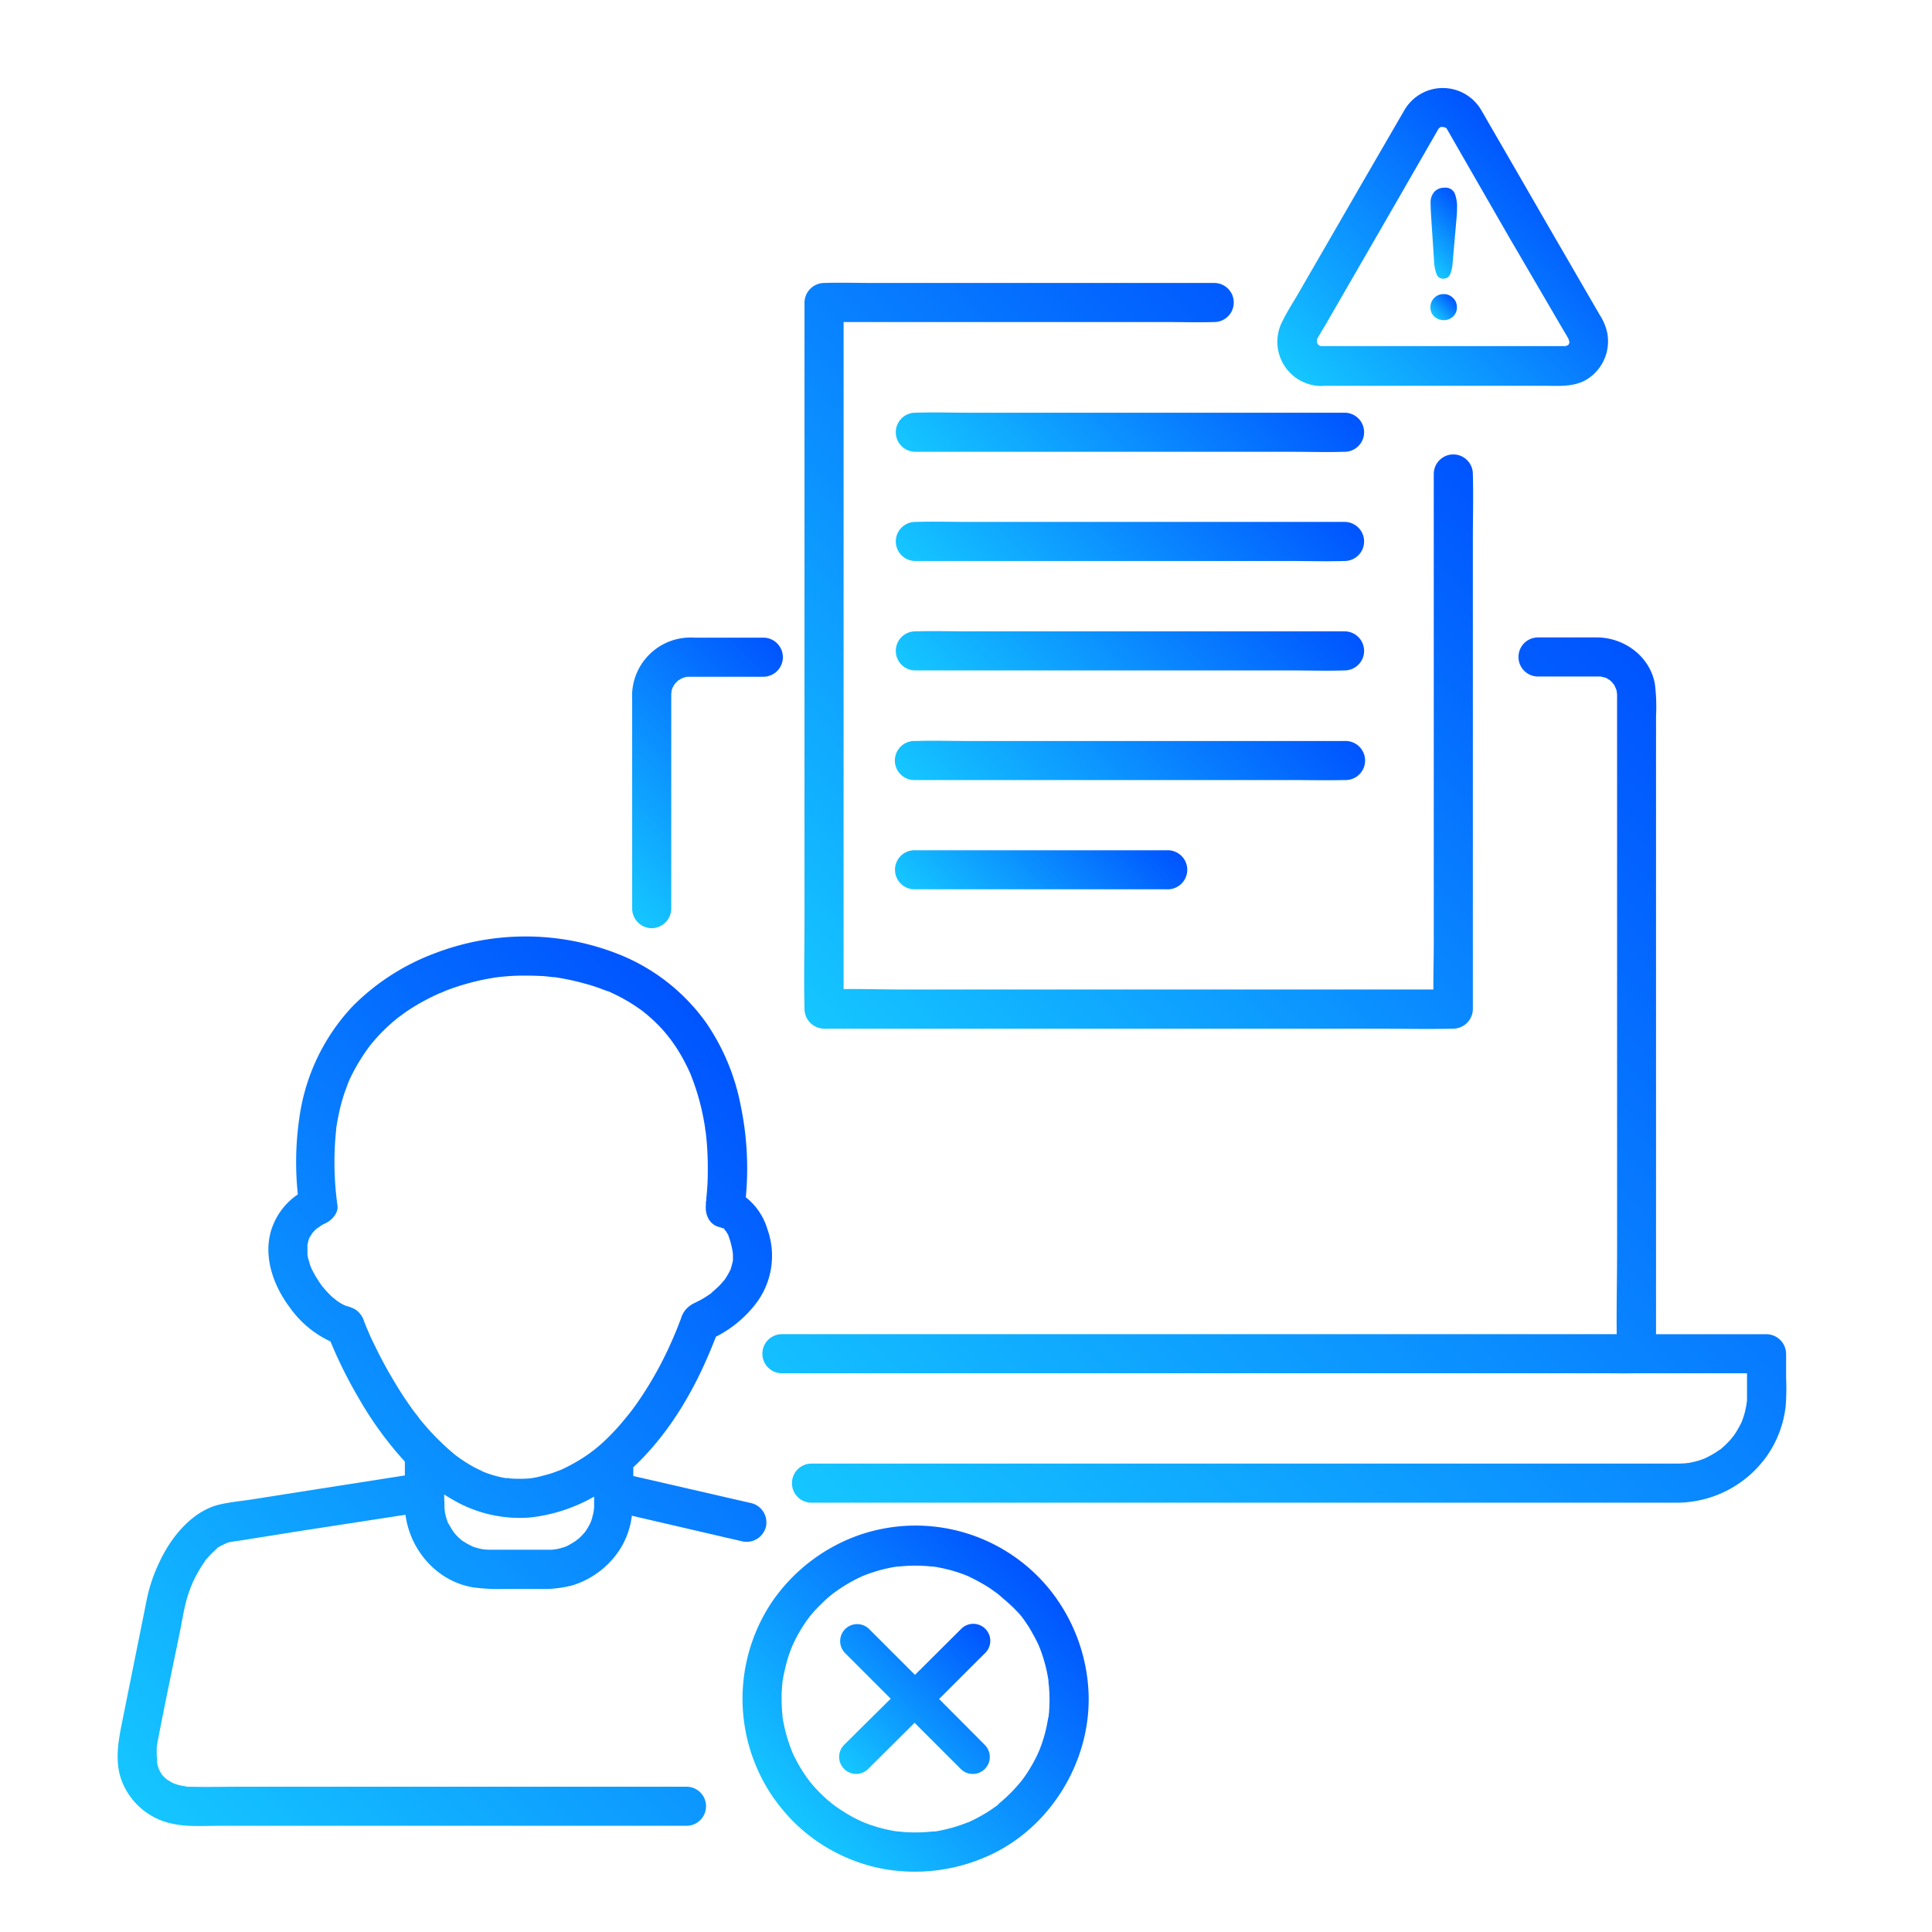 <svg id="Layer_1" data-name="Layer 1" xmlns="http://www.w3.org/2000/svg" xmlns:xlink="http://www.w3.org/1999/xlink" viewBox="0 0 426 426"><defs><style>.cls-1{fill:url(#linear-gradient);}.cls-2{fill:url(#linear-gradient-2);}.cls-3{fill:url(#linear-gradient-3);}.cls-4{fill:url(#linear-gradient-4);}.cls-5{fill:url(#linear-gradient-5);}.cls-6{fill:url(#linear-gradient-6);}.cls-7{fill:url(#linear-gradient-7);}.cls-8{fill:url(#linear-gradient-8);}.cls-9{fill:url(#linear-gradient-9);}.cls-10{fill:url(#linear-gradient-10);}.cls-11{fill:url(#linear-gradient-11);}.cls-12{fill:url(#linear-gradient-12);}.cls-13{fill:url(#linear-gradient-13);}.cls-14{fill:url(#linear-gradient-14);}.cls-15{fill:url(#linear-gradient-15);}.cls-16{fill:url(#linear-gradient-16);}.cls-17{fill:url(#linear-gradient-17);}.cls-18{fill:url(#linear-gradient-18);}.cls-19{fill:url(#linear-gradient-19);}.cls-20{fill:url(#linear-gradient-20);}.cls-21{fill:url(#linear-gradient-21);}.cls-22{fill:url(#linear-gradient-22);}.cls-23{fill:url(#linear-gradient-23);}.cls-24{fill:url(#linear-gradient-24);}.cls-25{fill:url(#linear-gradient-25);}.cls-26{fill:url(#linear-gradient-26);}.cls-27{fill:url(#linear-gradient-27);}.cls-28{fill:url(#linear-gradient-28);}.cls-29{fill:url(#linear-gradient-29);}.cls-30{fill:url(#linear-gradient-30);}</style><linearGradient id="linear-gradient" x1="45.14" y1="344.27" x2="45.42" y2="344" gradientUnits="userSpaceOnUse"><stop offset="0" stop-color="#15c6ff"/><stop offset="1" stop-color="#0054ff"/></linearGradient><linearGradient id="linear-gradient-2" x1="42.15" y1="349.82" x2="42.22" y2="349.75" xlink:href="#linear-gradient"/><linearGradient id="linear-gradient-3" x1="29.94" y1="397.73" x2="179.37" y2="248.3" xlink:href="#linear-gradient"/><linearGradient id="linear-gradient-4" x1="101.64" y1="339.62" x2="101.65" y2="339.6" xlink:href="#linear-gradient"/><linearGradient id="linear-gradient-5" x1="130.06" y1="335.75" x2="130.29" y2="335.52" xlink:href="#linear-gradient"/><linearGradient id="linear-gradient-6" x1="155.41" y1="249.39" x2="155.65" y2="249.15" xlink:href="#linear-gradient"/><linearGradient id="linear-gradient-7" x1="159.61" y1="271.19" x2="159.66" y2="271.15" xlink:href="#linear-gradient"/><linearGradient id="linear-gradient-8" x1="159.59" y1="282.54" x2="159.77" y2="282.35" xlink:href="#linear-gradient"/><linearGradient id="linear-gradient-9" x1="80.84" y1="292.92" x2="80.95" y2="292.81" xlink:href="#linear-gradient"/><linearGradient id="linear-gradient-10" x1="68.19" y1="273.1" x2="68.22" y2="273.07" xlink:href="#linear-gradient"/><linearGradient id="linear-gradient-11" x1="111.66" y1="326.08" x2="111.96" y2="325.78" xlink:href="#linear-gradient"/><linearGradient id="linear-gradient-12" x1="128.03" y1="190.76" x2="174.21" y2="144.59" xlink:href="#linear-gradient"/><linearGradient id="linear-gradient-13" x1="148.84" y1="150.78" x2="148.98" y2="150.65" xlink:href="#linear-gradient"/><linearGradient id="linear-gradient-14" x1="216.84" y1="371.16" x2="402.54" y2="185.45" xlink:href="#linear-gradient"/><linearGradient id="linear-gradient-15" x1="231.11" y1="378.79" x2="231.21" y2="378.69" xlink:href="#linear-gradient"/><linearGradient id="linear-gradient-16" x1="172.44" y1="378.5" x2="172.59" y2="378.35" xlink:href="#linear-gradient"/><linearGradient id="linear-gradient-17" x1="174.88" y1="401.59" x2="228.88" y2="347.59" xlink:href="#linear-gradient"/><linearGradient id="linear-gradient-18" x1="213.18" y1="401.99" x2="213.38" y2="401.79" xlink:href="#linear-gradient"/><linearGradient id="linear-gradient-19" x1="174.41" y1="221.28" x2="308.84" y2="86.85" xlink:href="#linear-gradient"/><linearGradient id="linear-gradient-20" x1="222.49" y1="121.94" x2="275.85" y2="68.58" xlink:href="#linear-gradient"/><linearGradient id="linear-gradient-21" x1="222.49" y1="146.07" x2="275.85" y2="92.71" xlink:href="#linear-gradient"/><linearGradient id="linear-gradient-22" x1="345.53" y1="76.24" x2="345.54" y2="76.22" xlink:href="#linear-gradient"/><linearGradient id="linear-gradient-23" x1="317.89" y1="27.97" x2="317.91" y2="27.96" xlink:href="#linear-gradient"/><linearGradient id="linear-gradient-24" x1="293.04" y1="90.68" x2="343.27" y2="40.44" xlink:href="#linear-gradient"/><linearGradient id="linear-gradient-25" x1="312.79" y1="56.69" x2="323.91" y2="45.58" xlink:href="#linear-gradient"/><linearGradient id="linear-gradient-26" x1="316.28" y1="69.8" x2="320.42" y2="65.67" xlink:href="#linear-gradient"/><linearGradient id="linear-gradient-27" x1="222.49" y1="170.2" x2="275.85" y2="116.84" xlink:href="#linear-gradient"/><linearGradient id="linear-gradient-28" x1="222.49" y1="194.33" x2="275.85" y2="140.97" xlink:href="#linear-gradient"/><linearGradient id="linear-gradient-29" x1="212.69" y1="208.66" x2="246.44" y2="174.91" xlink:href="#linear-gradient"/><linearGradient id="linear-gradient-30" x1="186.38" y1="390.06" x2="217.28" y2="359.16" xlink:href="#linear-gradient"/></defs><title>pam-fea-ico6</title><g id="_6-f" data-name="6-f"><path class="cls-1" d="M45.3,344.11l-.13.18c.06-.07.17-.23.23-.31l0,0Z"/><path class="cls-2" d="M42.2,349.73Z"/><path class="cls-3" d="M168.85,336.78a4.38,4.38,0,0,0-3-5.3l-25.32-5.82-.89-.21c0-.6,0-1.2,0-1.8,0,0,0-.08,0-.12,7.22-6.76,12.54-15.39,16.45-24.47.62-1.43,1.2-2.87,1.77-4.32A25.77,25.77,0,0,0,167,287a17.41,17.41,0,0,0,2.2-16,14,14,0,0,0-4.75-7,68,68,0,0,0-1.11-20.14,48.54,48.54,0,0,0-7.58-18.27,43.33,43.33,0,0,0-19.54-15.26A55.77,55.77,0,0,0,96,210.15a50.31,50.31,0,0,0-18.28,11.76,44.83,44.83,0,0,0-11.59,23.73,67.86,67.86,0,0,0-.46,17.72,14.92,14.92,0,0,0-5.8,7.68c-1.92,5.93.39,12.42,4,17.21a22.75,22.75,0,0,0,9,7.54,99.31,99.31,0,0,0,6.26,12.56,78.67,78.67,0,0,0,10.14,13.93v3.05L70.91,328.2l-15,2.36c-2.45.39-5,.61-7.4,1.16-6.27,1.43-11,7.49-13.49,13a35,35,0,0,0-2.59,7.63q-2.7,13.44-5.41,26.89c-.88,4.36-1.79,8.87-.26,13.21a15.21,15.21,0,0,0,11.38,9.7c3.33.71,6.81.43,10.19.43H151.37a4.31,4.31,0,0,0,0-8.62h-97c-4.34,0-8.69.11-13,0h-.2c-.56-.18-1.24-.21-1.81-.38-.33-.09-.66-.22-1-.33-.17-.08-.35-.16-.51-.25-.4-.21-.77-.47-1.15-.7-.17-.16-.35-.31-.51-.47s-.32-.35-.48-.52h0c-.15-.25-.3-.48-.44-.73l-.15-.3c-.06-.16-.23-.58-.26-.68-.08-.28-.15-.56-.21-.85,0-.07,0-.14,0-.21a8.15,8.15,0,0,0-.09-1.41c0-.36,0-.73,0-1.1,0-.21,0-.43,0-.65a1.09,1.09,0,0,0,0-.22l.11-.65c1.56-8.25,3.31-16.47,5-24.7.45-2.22.8-4.49,1.37-6.7.16-.63.36-1.25.56-1.86.15-.44.31-.87.47-1.3.1-.25.23-.51.31-.77l-.16.52c.06-.18.18-.55.26-.73a30.4,30.4,0,0,1,1.92-3.55c.19-.3.39-.6.6-.89l.19-.27-.05,0a1.84,1.84,0,0,1,.24-.31c.08-.11.08-.11,0,0,.4-.46,1.1-1.23,1.19-1.32.27-.26.54-.52.82-.77l.43-.36c.48-.42-.2.07-.21.15,0-.35,1.77-1.11,2.07-1.27l.15-.08h0c.27-.09.55-.21.84-.28l.16,0c.9-.19,1.83-.28,2.74-.43l12.53-2L89.41,334c1,7.78,6.91,14.66,14.86,16a40,40,0,0,0,6.83.35h7.7a24.7,24.7,0,0,0,7.56-.83,19.21,19.21,0,0,0,10.28-7.82,17.72,17.72,0,0,0,2.68-7.49L159.94,339l3.61.83A4.38,4.38,0,0,0,168.85,336.78ZM34.54,388.4s0-.09,0-.13C34.41,387.72,34.5,388.12,34.54,388.4ZM161,280.31l.1-.25A.62.62,0,0,1,161,280.31Zm-1.48-9.4a3.06,3.06,0,0,1-.44-.16C159.19,270.67,159.36,270.77,159.5,270.91Zm-17.4-47.52s-.38-.3-.39-.32A2.32,2.32,0,0,1,142.1,223.39ZM82.65,296.72c-.49-1-1-2-1.42-3.07l-.26-.59-.15-.34-.1-.24c0,.08.06.13.09.2l-.12-.29-.42-1.06a4.8,4.8,0,0,0-2-2.65,8.94,8.94,0,0,0-1.93-.73l-.45-.18c-.28-.14-.56-.29-.83-.45s-.63-.42-.94-.63c.07,0-.72-.58-.87-.71a24.7,24.7,0,0,1-2.15-2.31l-.3-.4c-.23-.32-.45-.66-.67-1-.38-.6-.75-1.21-1.08-1.84-.18-.33-.34-.67-.51-1,0-.06,0-.13-.08-.18.73,1.25.16.32,0-.09s-.22-.71-.32-1.07a7.13,7.13,0,0,1-.35-1.48,1.24,1.24,0,0,0,0-.27c0-.2,0-.4,0-.59,0-.43,0-.84,0-1.26.07-.23.1-.48.16-.72,0,0,.1-.38.2-.68-.08.14-.12.2,0,0s.14-.41.17-.4-.07.22-.16.38a1,1,0,0,0,.09-.16l.21-.37c.14-.24.3-.47.45-.71l.29-.31c.2-.22.42-.43.64-.63l0,0c.39-.2.79-.57,1.16-.78s.58-.29.87-.43l0,0,.09-.05c1.37-.75,2.66-2.19,2.45-3.83a68.66,68.66,0,0,1-.3-16.58c0-.19.2-1.36,0-.23,0-.23.06-.45.1-.68.09-.61.2-1.21.32-1.82.21-1.11.46-2.21.76-3.3s.6-2.07,1-3.09c.16-.47.33-.93.51-1.4.08-.18.14-.4.24-.58a1.39,1.39,0,0,0,.06-.13A39.6,39.6,0,0,1,80,232.82c.5-.77,1-1.49,1.56-2.24l.32-.39c.29-.36.6-.72.91-1.07a38.24,38.24,0,0,1,3.79-3.74c.3-.27.61-.52.92-.78l.33-.26c.68-.48,1.34-1,2-1.44a45.87,45.87,0,0,1,4.59-2.69c.77-.4,1.56-.78,2.35-1.13.42-.19,1.73-.51.33-.16a8.11,8.11,0,0,0,1.15-.46,53.72,53.72,0,0,1,8.61-2.51c.73-.14,1.46-.26,2.2-.39l.39-.06.68-.08c1.55-.17,3.12-.27,4.68-.3,1.41,0,2.83,0,4.24.08.75,0,1.49.1,2.23.18l.89.1.33,0,.3.06a56.22,56.22,0,0,1,8.38,2c.92.31,1.83.66,2.74,1l.06,0,.07,0,.56.25c.51.23,1,.48,1.52.73a38.43,38.43,0,0,1,4.85,2.91l.72.51.18.15.53.43c.72.6,1.42,1.22,2.09,1.87s1.11,1.11,1.63,1.69c.29.32.57.64.85,1l.32.39c.09.11.76,1,.3.36s.3.41.42.57l.71,1c.46.68.9,1.38,1.32,2.09a44.39,44.39,0,0,1,2.19,4.29l.06.11,0,.06.39,1c.27.73.53,1.46.77,2.2.47,1.43.87,2.89,1.21,4.36s.58,2.76.8,4.15c0,.31.06.63.14.93l0-.11,0,.2c.08.66.15,1.32.21,2a68.71,68.71,0,0,1,.24,7c0,1.86-.13,3.71-.32,5.56,0,.27,0,.53-.09.8l0,.23a2.11,2.11,0,0,0,0,.25c0,.07,0,.1,0,.1-.23,2.12.71,4.44,3,4.95l.75.21.12,0a1.4,1.4,0,0,1,.28.4l.24.25.06.08.37.63.18.31a1,1,0,0,0,0,.11c.13.37.26.74.38,1.13a22.47,22.47,0,0,1,.52,2.33h0l.06.6c0,.24,0,.48,0,.73,0,0,0,.31,0,.49l0,.12c-.13.54-.25,1.09-.43,1.63a2.48,2.48,0,0,0-.08.27c0,.11-.1.22-.16.33a14.29,14.29,0,0,1-.77,1.38c-.12.2-.25.39-.38.59l0,0h0s0,0-.06.06c-.28.39-.25.3-.15.16-.24.28-.62.74-.68.8-.64.69-1.36,1.29-2.06,1.91l0,.06-.2.12c-.3.21-.6.42-.9.61-.57.37-1.15.72-1.75,1-.37.21-.76.39-1.14.57-.89.43.44-.17.48-.19a5.21,5.21,0,0,0-3.16,3.43c-.27.69-.53,1.39-.81,2.08-.1.27-.21.53-.32.8l-.31.73c-.3.71-.6,1.41-.92,2.11a80,80,0,0,1-7.48,13.18l-.93,1.27c-.12.17-.25.33-.37.49.69-.91.06-.09-.07.08-.66.83-1.34,1.65-2,2.44A51.52,51.52,0,0,1,133,318c-.6.54-1.21,1.06-1.84,1.57l-.27.21-1,.75a37.13,37.13,0,0,1-3.65,2.28c-.55.3-1.1.59-1.66.86l-.8.38-.21.09c-1,.37-1.93.74-2.93,1s-1.76.48-2.66.66l-1,.17-.13,0a21.06,21.06,0,0,1-2.51.09c-.51,0-1,0-1.54-.05-.25,0-.52-.06-.78-.09a1.85,1.85,0,0,1-.4,0h-.07l-.56-.09a23,23,0,0,1-2.6-.66c-.45-.14-.89-.29-1.32-.46l-.45-.17c-.82-.42-1.66-.78-2.46-1.24s-1.48-.87-2.2-1.36c-.39-.26-.78-.54-1.17-.82l-.39-.29-.08-.07a55.76,55.76,0,0,1-7.87-8c-.24-.31-.9-1.47-.29-.37a11.52,11.52,0,0,0-.79-1.05c-.56-.76-1.11-1.54-1.64-2.32-1-1.43-1.91-2.9-2.8-4.39Q84.61,300.77,82.65,296.72Zm16,38.95.11.28C98.7,335.86,98.66,335.76,98.62,335.67Zm0,0c-.07-.16-.12-.3,0,0Zm30.42,2Zm1.94-5.36c0,.3-.29,1.6,0,.57-.22.88-.4,1.74-.69,2.6v0l.06-.14a1.08,1.08,0,0,0-.08.19l-.11.21a.08.08,0,0,1,0,.05c-.21.39-.41.78-.64,1.16s-.38.59-.58.88l-.52.59c-.26.27-.53.54-.82.8s-1.23.88-.39.36c-.75.47-1.47.94-2.26,1.34l0,0-.31.12c-.37.13-.74.25-1.12.35s-.66.15-1,.22c.18-.05-.6.08-.89.1-.6,0-1.2,0-1.81,0-3.94,0-7.89,0-11.84,0-.49,0-1-.05-1.47-.09l-.68-.13c-.49-.12-1-.26-1.45-.42l-.36-.14c-.37-.23-.79-.39-1.17-.62s-.64-.41-1-.62h0l.09.08-.11-.1a1.26,1.26,0,0,1-.25-.22l-.26-.22c-.28-.25-.55-.52-.81-.8s-.55-.7-.58-.71c-.41-.63-.79-1.27-1.16-1.93l-.08-.17-.07-.18c-.13-.37-.25-.74-.35-1.12s-.2-.88-.29-1.32c.2.94,0-.2,0-.57,0-.94-.06-1.88-.08-2.82a.29.29,0,0,0,0-.09c.57.37,1.15.73,1.75,1.07a29.17,29.17,0,0,0,17.3,4A36.26,36.26,0,0,0,131,330c0,.52,0,1,0,1.58C131,331.8,131,332,131,332.28Z"/><path class="cls-4" d="M101.51,339.49l.25.22,0,0Z"/><path class="cls-5" d="M130.12,335.74l.11-.21,0,0Z"/><path class="cls-6" d="M155.6,249.58c-.09-.46-.27-1.14,0,0Z"/><path class="cls-7" d="M159.8,271.33a3.53,3.53,0,0,1-.33-.37C159.76,271.38,159.83,271.42,159.8,271.33Z"/><path class="cls-8" d="M159.59,282.55a1.23,1.23,0,0,1,.15-.16l0-.05A.8.8,0,0,0,159.59,282.55Z"/><path class="cls-9" d="M80.82,292.72l.15.34c0-.06-.08-.19-.16-.38Z"/><path class="cls-10" d="M68.2,273.09h0v0Z"/><path class="cls-11" d="M111.52,325.93h0a2.4,2.4,0,0,1,.46,0C112.19,325.93,112.17,325.88,111.52,325.93Z"/><path class="cls-12" d="M143.7,204.67a4.38,4.38,0,0,0,4.31-4.31V155.84c0-.91,0-1.82,0-2.73,0-.2.07-.61.05-.51a1.29,1.29,0,0,1,0-.19c.06-.27.16-.52.24-.78l0,0c.14-.24.28-.47.41-.71l.08-.11-.07.08.07-.08c.15-.2.39-.41.13-.14l.36-.37.16-.19.1-.06.55-.34.34-.17.44-.16c.21-.07.43-.11.65-.16l0,0h.73c5.35,0,10.71,0,16.06,0a4.31,4.31,0,0,0,0-8.62H153.09a12.89,12.89,0,0,0-13.7,13.62v46.19A4.36,4.36,0,0,0,143.7,204.67Z"/><path class="cls-13" d="M148.85,150.78l.13-.14-.13.14Z"/><path class="cls-14" d="M393.83,303.86V298.5a4.37,4.37,0,0,0-4.31-4.31H365.15V157.89a40.18,40.18,0,0,0-.26-7.11c-1.11-6.08-6.75-10.2-12.76-10.23-3.38,0-6.75,0-10.13,0h-2.87a4.31,4.31,0,0,0,0,8.62h13.26c.12,0,.33,0,.37,0h.14l.06,0,1,.25.09,0,.08.05.82.49.4.37c.1.1.4.48.43.49s.07.11.1.16a5.05,5.05,0,0,1,.25.45c0,.07.21.46.25.61a4.54,4.54,0,0,1,.12.53c0,.1.06.53.06.66v0c0,.17,0,.34,0,.51V276.18c0,6-.15,12-.08,18H181.22l-4.62,0c-1.29,0-2.58,0-3.87,0h-.32a4.31,4.31,0,1,0,0,8.62H353.16c2.46,0,4.91.05,7.36,0h20.2l4.49,0v4.68c0,.41,0,.81,0,1.22s-.29,1.8-.05.74c-.19.83-.32,1.66-.57,2.48-.11.37-.23.75-.37,1.11-.07.21-.16.42-.24.63.35-.92.07-.17,0,0-.38.74-.76,1.47-1.21,2.17-.18.29-.38.57-.58.85.13-.21-.46.58-.63.77a20.41,20.41,0,0,1-1.75,1.73l-.5.43-.06,0-.25.18-.68.46a23,23,0,0,1-2.17,1.2l-.23.12-.28.1c-.47.18-.94.34-1.43.48-.76.22-1.54.35-2.31.52,1-.23-.25,0-.57,0s-.93.05-1.4.05h-191a4.31,4.31,0,0,0,0,8.62h191a24.42,24.42,0,0,0,19.45-10,23.77,23.77,0,0,0,4.36-11.35A50.29,50.29,0,0,0,393.83,303.86Z"/><path class="cls-15" d="M231.15,378.81v-.15C231.15,378.82,231.14,378.85,231.15,378.81Z"/><path class="cls-16" d="M172.5,378.31l0,.24v.05C172.5,378.22,172.49,378.2,172.5,378.31Z"/><path class="cls-17" d="M231.1,350.05a38.07,38.07,0,0,0-41.93-11.48,39,39,0,0,0-18.89,14.55,38.37,38.37,0,0,0,.24,43.25,43.88,43.88,0,0,0,3.93,4.79,38.09,38.09,0,0,0,20.23,10.91,39.31,39.31,0,0,0,23-2.76c14.36-6.31,23.55-22,22.25-37.56A39,39,0,0,0,231.1,350.05Zm.24,27c0,.4-.06.79-.11,1.19,0,.14,0,.3-.06.42a2,2,0,0,0,0-.21c0,.11,0,.21-.05.31v.05c-.13.73-.25,1.45-.41,2.17a33,33,0,0,1-1.47,4.78c-.05.13-.1.26-.16.39v0c-.18.37-.33.74-.51,1.11-.36.73-.75,1.45-1.16,2.16s-.86,1.41-1.32,2.09c-.24.34-.49.67-.73,1v0l-.42.52a34.2,34.2,0,0,1-3.54,3.68c-.32.29-.64.57-1,.84L220,398c-.7.5-1.4,1-2.13,1.47a36.9,36.9,0,0,1-4.34,2.33l-.07,0,.14-.05-.22.09-.13.05-.13.05-1.14.42c-.82.29-1.64.54-2.48.76s-1.45.37-2.18.51c-.39.08-.79.15-1.18.21l-.28,0-.27,0a34.28,34.28,0,0,1-5,.18c-.74,0-1.48-.08-2.22-.16-.4,0-1.25-.2-.38,0-.45-.08-.91-.14-1.36-.23a33.47,33.47,0,0,1-4.81-1.29c-.39-.13-.76-.27-1.14-.42s-.94-.42-.25-.09c-.79-.38-1.59-.74-2.36-1.15a38.19,38.19,0,0,1-4.15-2.63l-.43-.33c-.33-.27-.65-.54-1-.82-.69-.61-1.35-1.24-2-1.9s-1.16-1.25-1.71-1.91l-.34-.42,0,0c-.27-.38-.55-.75-.81-1.13a33.67,33.67,0,0,1-2.5-4.26c-.18-.37-.35-.74-.52-1.11l0-.07-.14-.35c-.32-.81-.6-1.63-.85-2.45a37.65,37.65,0,0,1-1.08-4.7v0l0,.17,0-.22c0-.08,0-.18,0-.24v-.05c-.05-.4-.08-.8-.11-1.2-.06-.85-.09-1.71-.09-2.56s0-1.48.08-2.22c0-.4.06-.8.1-1.2,0-.17,0-.34.05-.51v0a44.29,44.29,0,0,1,1.12-4.85c.22-.72.47-1.43.74-2.13.12-.31.52-1.18.15-.41.2-.42.39-.85.59-1.27a34.13,34.13,0,0,1,2.48-4.25c.23-.34.49-.67.72-1l0,0,.29-.37c.58-.7,1.18-1.38,1.81-2s1.21-1.22,1.85-1.79c.32-.29.64-.56,1-.84l.42-.34,0,0,.09-.06a35.8,35.8,0,0,1,4.19-2.67c.72-.39,1.46-.74,2.2-1.08l.12-.05.14-.06c.43-.16.86-.33,1.3-.48a33.63,33.63,0,0,1,4.82-1.3l1.19-.2h0l.34,0c.85-.09,1.71-.15,2.56-.18a33.31,33.31,0,0,1,4.79.18l.36,0h0c.39.08.79.13,1.18.21.79.15,1.57.33,2.35.53s1.55.44,2.31.7q.57.19,1.14.42l.48.19,0,0,0,0a43.62,43.62,0,0,1,4.32,2.31c.71.44,1.37.94,2.05,1.41l0,0,.38.29c.37.31.74.62,1.1.95A35.38,35.38,0,0,1,224.9,356l.39.48c.23.31.46.62.68.94.51.73,1,1.48,1.43,2.25s.75,1.33,1.09,2c.18.37.36.73.53,1.11,0,0,.08.18.12.29s.1.25.12.28a33.52,33.52,0,0,1,1.47,4.79c.18.78.32,1.57.45,2.36a.58.58,0,0,1,0,.1.37.37,0,0,1,0,.11c0,.46.1.91.13,1.37A34.21,34.21,0,0,1,231.34,377.05Z"/><path class="cls-18" d="M213.21,401.92l.13-.05.08,0C213.08,402,213.09,402,213.21,401.92Z"/><path class="cls-19" d="M177.39,222.51a4.38,4.38,0,0,0,4.31,4.31H303.39c5.6,0,11.22.14,16.82,0h.24a4.38,4.38,0,0,0,4.31-4.31V119c0-4.75.13-9.53,0-14.29v-.2a4.31,4.31,0,0,0-8.62,0V208c0,3.38-.1,6.79-.09,10.18H198.76c-4.23,0-8.5-.14-12.75-.1v-145c0-.68,0-1.38,0-2.07h71.1c3.49,0,7,.11,10.47,0h.15a4.31,4.31,0,0,0,0-8.62H192.32c-3.48,0-7-.11-10.47,0h-.15a4.38,4.38,0,0,0-4.31,4.31v136.6c0,6.3-.16,12.62,0,18.92Z"/><path class="cls-20" d="M296.48,91h-83c-3.82,0-7.66-.12-11.48,0h-.17a4.31,4.31,0,0,0,0,8.62h83c3.81,0,7.65.12,11.47,0h.17a4.31,4.31,0,1,0,0-8.62Z"/><path class="cls-21" d="M296.48,115.08h-83c-3.82,0-7.66-.12-11.48,0a1,1,0,0,1-.17,0,4.31,4.31,0,0,0,0,8.62h83c3.81,0,7.65.12,11.47,0h.17a4.31,4.31,0,0,0,0-8.62Z"/><path class="cls-22" d="M345.53,76.24v0Z"/><path class="cls-23" d="M317.89,28h0Z"/><path class="cls-24" d="M291.73,85.06c3,0,5.94,0,8.91,0h39.51c3.2,0,6.63.36,9.54-1.28a9.89,9.89,0,0,0,4.72-10.28,11.57,11.57,0,0,0-1.64-4L341.47,50l-7.4-12.82-6-10.37c-.47-.82-.93-1.66-1.43-2.47a9.8,9.8,0,0,0-16.94-.12l-10,17.25-7,12.12q-3.21,5.55-6.41,11.09c-1.18,2.05-2.52,4.08-3.55,6.21a9.75,9.75,0,0,0,8.93,14.22Zm-1.37-9.34,0,0v-.11C290.37,75.59,290.37,75.67,290.36,75.72Zm0,0s0,0,0,0Zm.15.29h0l0,0Zm.15.1h0l-.13-.09h0Zm-.17-.23s0,0,.09.11A.83.83,0,0,1,290.47,75.92Zm.72.55-.12-.06.15,0S291.19,76.46,291.19,76.47Zm-.52-.3Zm54.41.31s.07,0,.19-.08A.6.6,0,0,1,345.08,76.48Zm.7-.38Zm0,0,0,0h0l0,0ZM346,75l0,0v.14A.39.39,0,0,1,346,75Zm-.17,1a.75.75,0,0,1,.07-.12l0,.1Zm.18-1v0h0ZM319.29,28.62l-.15-.17A1.67,1.67,0,0,0,319.29,28.62Zm-1.09-.72h0Zm.11,0Zm.12.05.09,0-.13,0Zm-.5,0h0Zm-.67.37h0v0s.05,0,.11-.08l-.12.1ZM292.43,71.34l5.94-10.29q3.42-5.92,6.85-11.86l11-19.11c.29-.52.59-1,.89-1.56l.09-.14c.08-.08.18-.17.26-.26l.22-.12h0l.13,0a.2.2,0,0,1-.11,0l.07,0h.09l0,0,.08,0h.31a2.14,2.14,0,0,0,.34.09l.18.11.09,0a1.07,1.07,0,0,1,.14.16l.1.19a1,1,0,0,1,.08.14l.51.88,5,8.71q4,6.95,8,13.91L343.44,70.6c.66,1.13,1.31,2.26,2,3.39.13.24.26.47.4.7h0c0,.1.12.39.18.56v.23l0,.06,0,.17h0a1.71,1.71,0,0,0-.21.35l-.07,0-.09.09.11-.07,0,0-.1.06s0,0,0,0l0,0-.1.06a2.11,2.11,0,0,0-.43.12h0l-.16,0c-.76,0-1.54,0-2.31,0H294.61c-1,0-2,0-2.93,0h-.2a.57.57,0,0,1-.13,0,2.13,2.13,0,0,0-.4-.1l-.12-.08,0,0h0l-.17-.15-.15-.23-.06-.07c0-.13-.06-.24-.06-.23l0-.06a2.16,2.16,0,0,0,0-.36.22.22,0,0,1,0-.08q0-.12.06-.21l0-.09c.09-.13.17-.28.25-.42Zm-2.15,4,0,0s0,0,0,0Zm.07-.43s0,.06,0,0Zm-.09.41v.05c0,.07,0,.11,0,.09A.28.28,0,0,1,290.26,75.35Z"/><path class="cls-25" d="M316.23,57.9a8.93,8.93,0,0,0,.58,2.67,1.46,1.46,0,0,0,1.45.87,1.5,1.5,0,0,0,1.46-.9,7.38,7.38,0,0,0,.58-2.61l.83-9.5a25.43,25.43,0,0,0,.14-2.59,7.83,7.83,0,0,0-.56-3.31,2.23,2.23,0,0,0-2.22-1.14,2.88,2.88,0,0,0-2.21.89,3.52,3.52,0,0,0-.84,2.5c0,.78.06,2.08.18,3.88Z"/><path class="cls-26" d="M318.37,70.59a3,3,0,0,0,2-.77,2.72,2.72,0,0,0,.87-2.13,2.75,2.75,0,0,0-.86-2,2.85,2.85,0,0,0-2.08-.84,2.8,2.8,0,0,0-2.05.84,2.77,2.77,0,0,0-.84,2,2.67,2.67,0,0,0,.88,2.14A3.06,3.06,0,0,0,318.37,70.59Z"/><path class="cls-27" d="M296.48,139.21h-83c-3.82,0-7.66-.12-11.48,0h-.17a4.31,4.31,0,0,0,0,8.62h83c3.81,0,7.65.12,11.47,0h.17a4.31,4.31,0,0,0,0-8.62Z"/><path class="cls-28" d="M296.31,172h.17a4.31,4.31,0,1,0,0-8.61h-83c-3.82,0-7.66-.13-11.48,0h-.17a4.31,4.31,0,1,0,0,8.61h83C288.65,172,292.49,172.09,296.31,172Z"/><path class="cls-29" d="M257.27,187.48H201.86a4.31,4.31,0,1,0,0,8.61h55.41a4.31,4.31,0,1,0,0-8.61Z"/><path class="cls-30" d="M207.07,374.62l7-7,3.19-3.17a3.75,3.75,0,0,0-5.31-5.3l-10.2,10.15q-3.5-3.48-7-7l-3.19-3.18a3.75,3.75,0,0,0-5.3,5.3l10.14,10.14-7,6.92-3.18,3.17a3.75,3.75,0,1,0,5.3,5.3l10.14-10.08,7,7,3.18,3.18a3.75,3.75,0,1,0,5.31-5.3Z"/></g></svg>